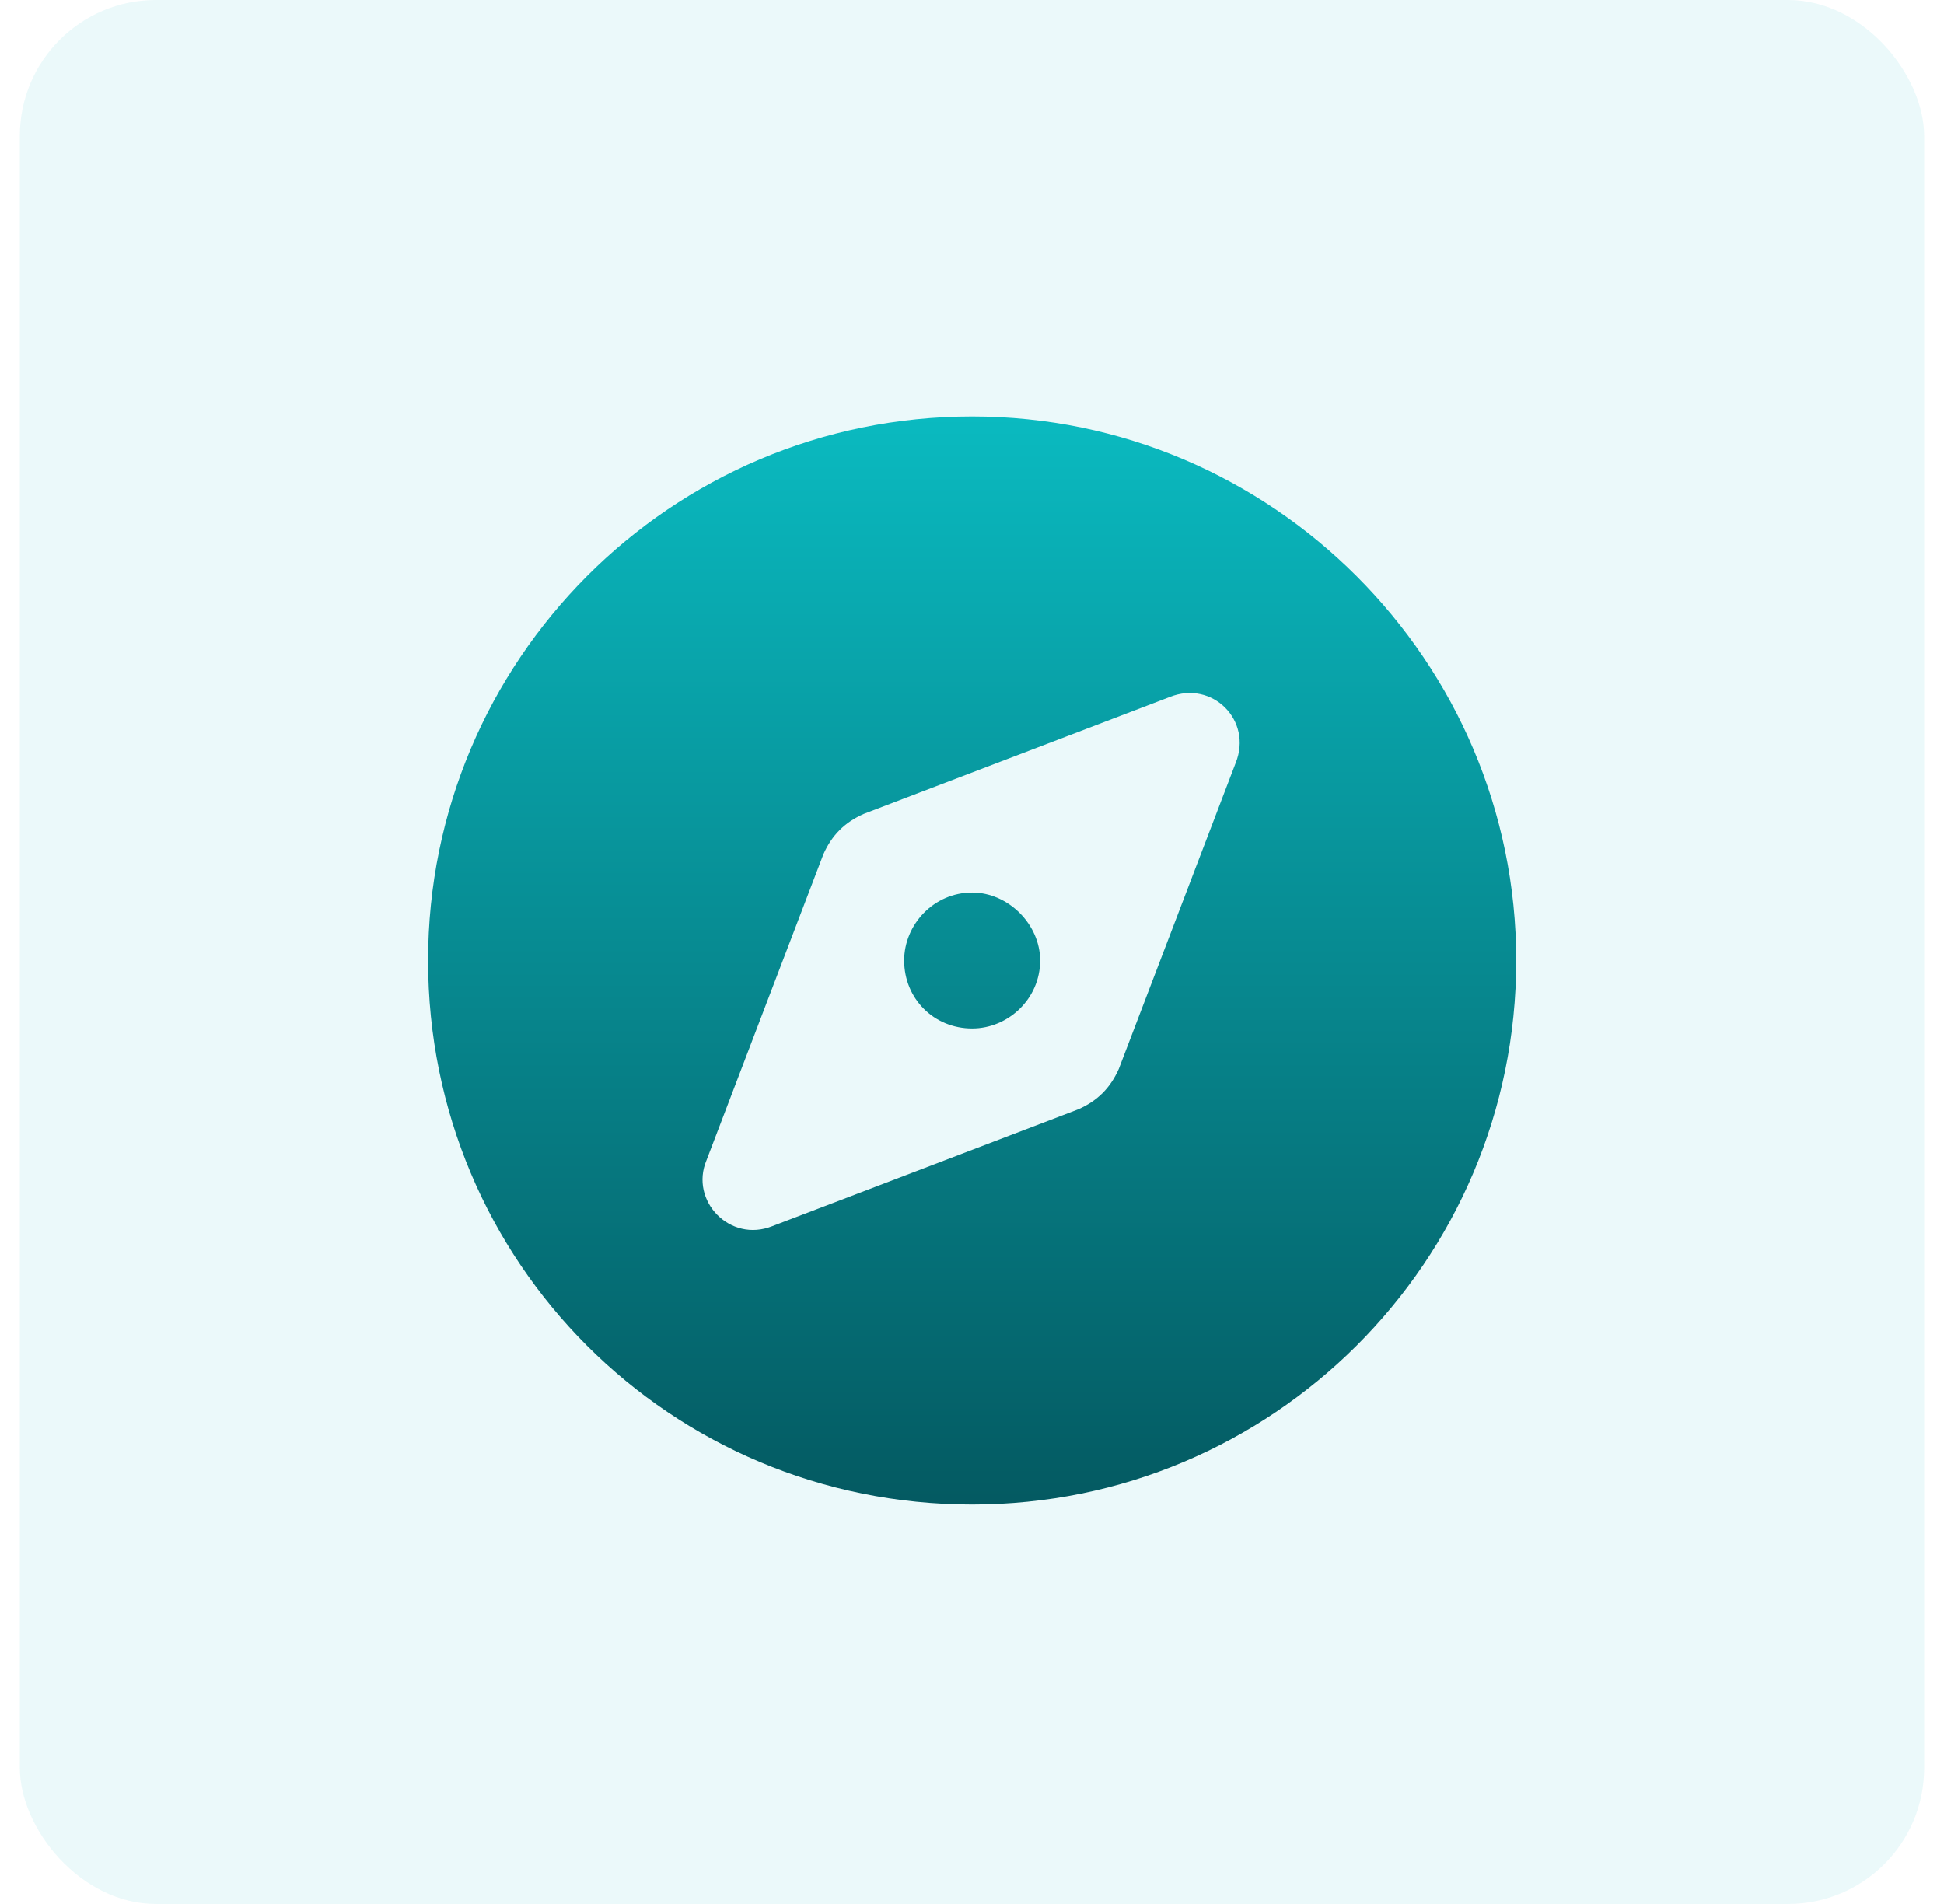 <svg width="49" height="48" viewBox="0 0 49 48" fill="none" xmlns="http://www.w3.org/2000/svg">
<rect x="0.5" width="48" height="48" rx="3.429" fill="#0ABAC0" fill-opacity="0.08"/>
<path d="M26.218 24.214C26.218 25.179 25.415 25.929 24.504 25.929C23.54 25.929 22.79 25.179 22.79 24.214C22.79 23.304 23.54 22.5 24.504 22.5C25.415 22.5 26.218 23.304 26.218 24.214ZM10.79 24.214C10.79 16.661 16.897 10.5 24.504 10.5C32.058 10.5 38.218 16.661 38.218 24.214C38.218 31.821 32.058 37.929 24.504 37.929C16.897 37.929 10.79 31.821 10.79 24.214ZM28.201 26.946L31.147 19.232C31.576 18.161 30.558 17.143 29.486 17.571L21.772 20.518C21.29 20.732 20.968 21.054 20.754 21.536L17.808 29.25C17.379 30.268 18.397 31.339 19.468 30.911L27.183 27.964C27.665 27.75 27.986 27.429 28.201 26.946Z" fill="url(#paint0_linear_7625_7996)"/>
<defs>
<linearGradient id="paint0_linear_7625_7996" x1="24.504" y1="10.5" x2="24.504" y2="56" gradientUnits="userSpaceOnUse">
<stop stop-color="#0ABAC0"/>
<stop offset="1" stop-color="#001A23"/>
</linearGradient>
</defs>
</svg>
